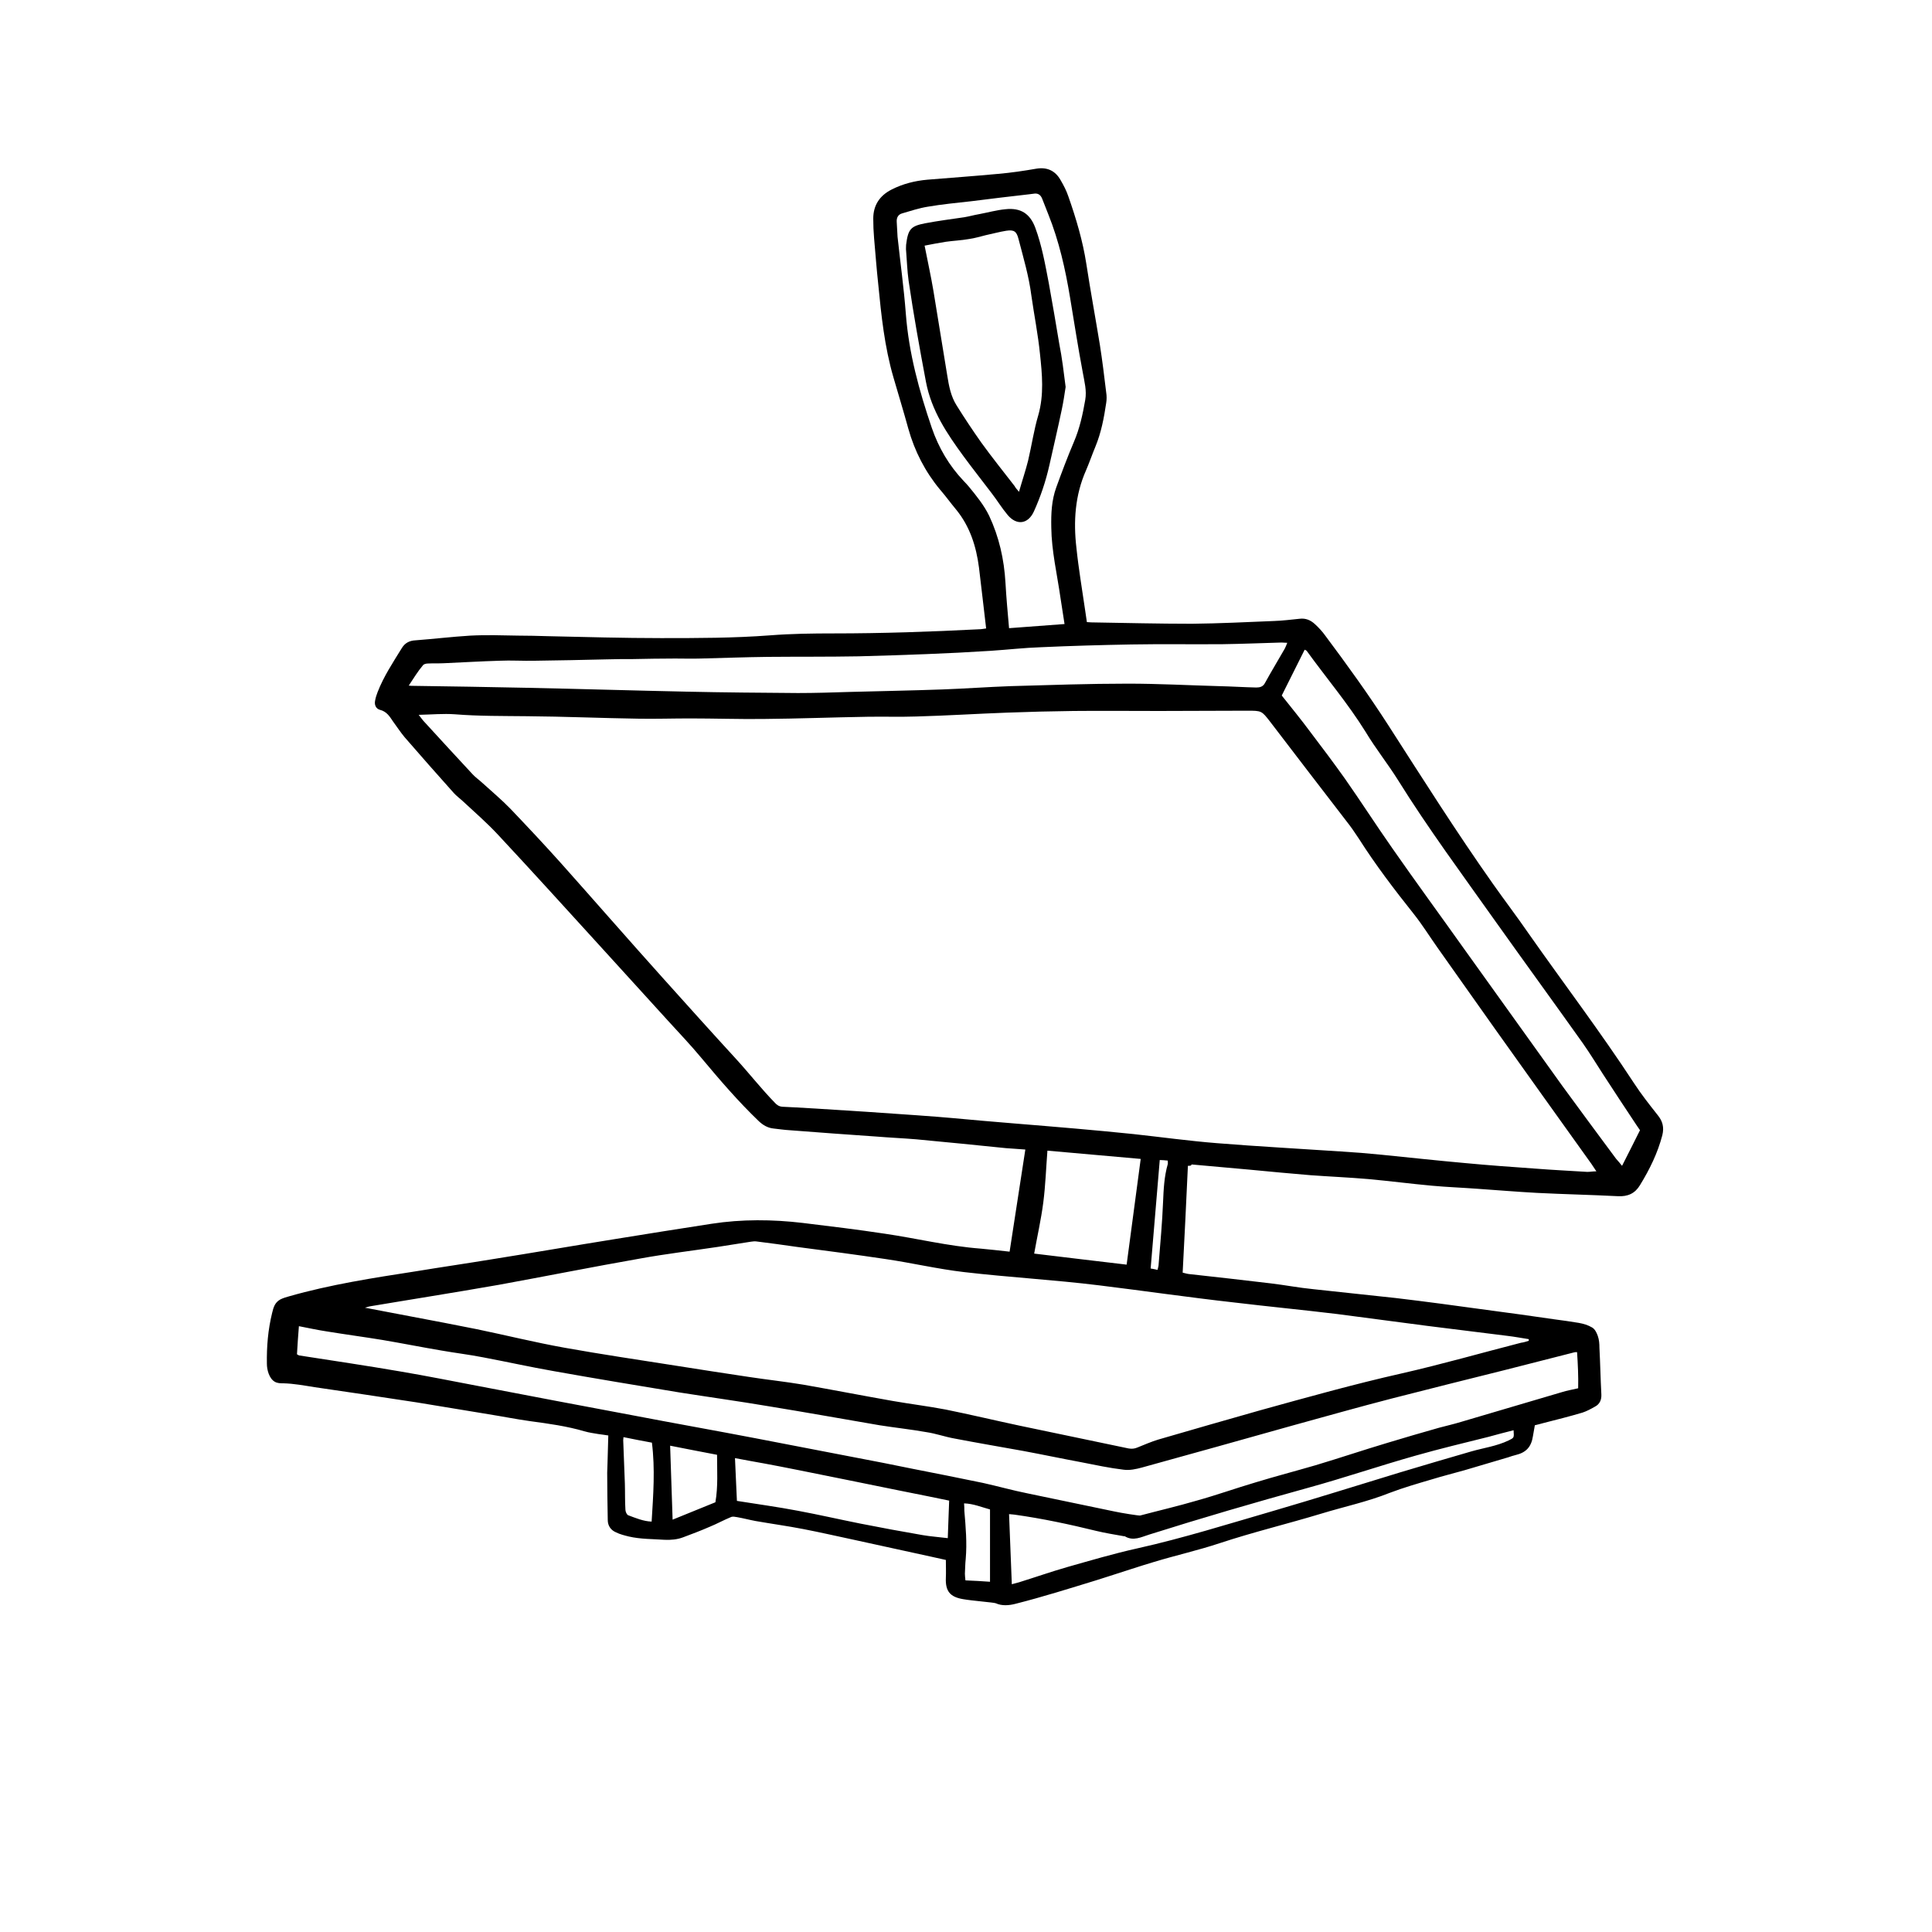 <svg xml:space="preserve" style="enable-background:new 0 0 700 700;" viewBox="0 0 700 700" y="0px" x="0px" xmlns:xlink="http://www.w3.org/1999/xlink" xmlns="http://www.w3.org/2000/svg" id="Layer_1" version="1.1">
<g>
	<path d="M430.4,422.4c-0.6,12.9-1.2,25.6-1.9,38.7c0.5,0.1,1.4,0.4,2.2,0.5c9.9,1.1,19.9,2.2,29.8,3.4c5.1,0.6,10.2,1.6,15.4,2.1
		c9.9,1.1,19.9,2.1,29.8,3.2c11,1.3,22,2.8,32.9,4.3c8.2,1.1,16.4,2.2,24.5,3.4c3,0.4,5.9,0.8,8.9,1.3c1.7,0.3,3.4,0.8,4.9,1.7
		c1,0.6,1.6,1.9,2,3c0.5,1.4,0.6,2.9,0.6,4.3c0.3,5.6,0.4,11.3,0.7,16.9c0.1,2-0.6,3.6-2.4,4.5c-1.4,0.8-2.9,1.6-4.4,2.1
		c-4.7,1.4-9.5,2.6-14.2,3.8c-1,0.3-1.9,0.5-3.1,0.8c-0.2,1.3-0.5,2.7-0.7,4c-0.6,3.9-2.5,5.9-6.3,6.8c-0.9,0.2-1.7,0.5-2.6,0.8
		c-5.3,1.6-10.6,3.1-15.9,4.7c-3.9,1.1-7.9,2.1-11.8,3.3c-5.1,1.5-10.3,3-15.3,4.9c-8,3.2-16.5,5-24.7,7.5
		c-12.2,3.7-24.7,6.7-36.8,10.7c-7.8,2.6-15.9,4.4-23.8,6.8c-5.4,1.6-10.7,3.4-16.1,5.1c-1.6,0.5-3.1,1-4.7,1.5
		c-9.8,3-19.6,6.1-29.5,8.6c-2.3,0.6-4.9,0.8-7.1-0.2c-0.6-0.3-8.6-0.9-11.9-1.5c-4.7-0.8-6.4-2.9-6.2-7.7c0.1-2.1,0-4.2,0-6.5
		c-1.8-0.4-3.6-0.8-5.4-1.2c-9.3-2-18.6-4.1-27.9-6.1c-6.1-1.3-12.2-2.7-18.4-3.9c-5.7-1.1-11.5-1.9-17.2-2.9
		c-2.2-0.4-4.4-1-6.7-1.4c-0.7-0.1-1.5-0.3-2.1-0.1c-2.7,1.1-5.2,2.5-7.9,3.6c-3.2,1.4-6.4,2.6-9.6,3.8c-2.1,0.8-4.4,1-6.7,0.9
		c-4.3-0.3-8.7-0.2-13-1.2c-1.6-0.4-3.2-0.8-4.6-1.5c-1.9-0.8-3-2.4-3-4.5c-0.1-5.7-0.2-11.4-0.2-17.1c0-1,0.1-2,0.1-3
		c0.1-3.4,0.2-6.9,0.3-10.5c-1-0.2-2.3-0.3-3.5-0.5c-1.7-0.3-3.4-0.5-5.1-1c-6.5-1.9-13.1-2.8-19.8-3.7c-5-0.7-10-1.7-15-2.5
		c-8.7-1.4-17.4-2.9-26.1-4.3c-12.3-1.9-24.6-3.7-36.9-5.5c-3.8-0.6-7.5-1.3-11.3-1.4c-1.1,0-2.2,0-3.2-0.6c-2-1.2-2.8-4.3-2.8-6.5
		c-0.1-6.2,0.4-12.3,1.9-18.4c0.5-2.1,1-3.8,3-4.9c1-0.5,2-0.8,3.1-1.1c15-4.3,30.6-6.7,46.1-9.1c9.1-1.5,18.1-2.8,27.2-4.3
		c15.1-2.4,30.1-5,45.1-7.4c11.6-1.9,23.1-3.7,34.7-5.5c11-1.7,22.1-1.6,33.1-0.3c9.9,1.2,19.8,2.4,29.7,3.9
		c11.6,1.7,22.9,4.5,34.7,5.4c3.4,0.3,6.8,0.7,10.5,1.1c1.9-12.4,3.8-24.6,5.7-37c-2.3-0.2-4.6-0.3-7-0.5
		c-10.8-1.1-21.7-2.2-32.5-3.2c-4.8-0.4-9.6-0.6-14.4-1c-10.5-0.7-21-1.5-31.5-2.3c-1.9-0.1-3.8-0.4-5.7-0.6
		c-2.2-0.2-3.9-1.2-5.5-2.7c-7.4-7.1-14.1-14.9-20.7-22.8c-3.9-4.7-8.1-9.1-12.2-13.6c-8.1-8.9-16.1-17.7-24.2-26.6
		c-12.4-13.6-24.8-27.3-37.4-40.8c-4-4.3-8.5-8.2-12.8-12.2c-1.1-1-2.3-1.9-3.2-2.9c-6-6.7-11.9-13.4-17.8-20.2
		c-1.5-1.8-2.8-3.8-4.2-5.7c-1.2-1.8-2.3-3.6-4.7-4.2c-1.5-0.4-2.1-1.8-1.8-3.3c0.2-1.1,0.5-2.1,0.9-3.1c2.2-5.7,5.6-10.8,8.8-16
		c1.1-1.8,2.7-2.7,5-2.8c6.6-0.5,13.2-1.3,19.8-1.7c5.8-0.3,11.6-0.1,17.4,0c3.5,0,7.1,0.1,10.6,0.2c13.7,0.3,27.4,0.7,41.1,0.7
		c13.2,0,26.3,0,39.5-1c7.7-0.6,15.4-0.7,23.1-0.7c17.5,0,35.1-0.6,52.6-1.5c0.9,0,1.8-0.2,2.6-0.3c-0.9-7.5-1.7-14.8-2.6-22.1
		c-1-7.7-3.3-14.9-8.3-21c-2-2.4-3.8-4.9-5.8-7.2c-5.4-6.5-9.2-13.9-11.5-22.1c-1.7-6.2-3.6-12.4-5.4-18.6
		c-3.2-11-4.4-22.4-5.5-33.8c-0.6-5.5-1-11-1.5-16.6c-0.2-2.4-0.3-4.7-0.3-7.1c0-4.8,2.3-8.3,6.6-10.5c4.1-2.1,8.5-3.2,13.1-3.6
		c8.5-0.7,17-1.3,25.5-2.1c4.7-0.4,9.4-1.1,14-1.9c3.9-0.6,6.8,0.8,8.7,4.2c1.1,1.9,2.1,3.8,2.8,5.9c2.8,8,5.2,16,6.5,24.4
		c1.5,9.8,3.3,19.5,4.9,29.3c0.9,5.7,1.6,11.5,2.3,17.3c0.2,1.2,0.2,2.6,0,3.8c-0.8,5.4-1.8,10.7-3.9,15.8c-1.2,2.9-2.2,5.8-3.4,8.6
		c-4,9-4.6,18.5-3.5,28c0.8,7.7,2.1,15.3,3.2,22.9c0.2,1.3,0.4,2.7,0.6,4.1c0.6,0,1.1,0.1,1.6,0.1c12.2,0.2,24.3,0.5,36.5,0.5
		c9.9-0.1,19.8-0.6,29.7-1c3.1-0.1,6.2-0.5,9.2-0.8c2.3-0.3,4.1,0.5,5.7,2c1.3,1.2,2.6,2.6,3.6,4c8,10.7,15.8,21.5,23,32.7
		c12.4,19.3,24.6,38.6,37.8,57.3c4.3,6.1,8.8,12,13,18.1c12.7,18.1,26,35.6,38.1,54.1c2.6,4,5.6,7.8,8.6,11.6
		c1.8,2.2,2.4,4.4,1.7,7.3c-1.7,6.5-4.6,12.4-8.1,18.1c-1.8,3-4.4,4.2-8,4c-9.8-0.5-19.6-0.7-29.4-1.2c-7.3-0.4-14.5-1-21.7-1.5
		c-5.4-0.4-10.9-0.6-16.3-1.1c-7.7-0.7-15.3-1.7-23-2.4c-7-0.6-14-0.9-20.9-1.4c-7.3-0.6-14.7-1.3-22-2c-7.1-0.6-14.1-1.3-21.2-1.9
		C431.7,422.4,431.1,422.4,430.4,422.4z M578.4,424.4c-0.8-1.2-1.3-2-1.8-2.7c-11.7-16.3-23.3-32.6-35-49
		c-4.2-5.9-8.4-11.9-12.6-17.8c-2.7-3.9-5.5-7.7-8.2-11.6c-2.9-4.1-5.5-8.3-8.6-12.2c-7-8.8-13.8-17.7-19.9-27.3
		c-1.4-2.1-2.8-4.2-4.4-6.2c-9.2-12-18.5-24-27.7-36.1c-3.1-4-3.1-4-8.3-4c-10.6,0-21.3,0.1-31.9,0.1c-10.4,0-20.7-0.1-31.1,0
		c-8,0.1-16,0.3-24,0.6c-11,0.4-21.9,1.1-32.9,1.4c-5.9,0.2-11.8,0-17.7,0.1c-12.6,0.2-25.2,0.7-37.9,0.8
		c-8.8,0.1-17.6-0.2-26.4-0.2c-6.2,0-12.3,0.2-18.5,0.1c-13.5-0.2-27.1-0.8-40.6-0.9c-8.7-0.1-17.4,0-26.1-0.7
		c-4.2-0.3-8.4,0.1-13.1,0.2c0.9,1.1,1.4,1.9,2,2.5c5.8,6.4,11.7,12.7,17.5,19c1,1.1,2.3,2,3.5,3.1c3.4,3.1,7,6.1,10.2,9.4
		c6.2,6.5,12.4,13.1,18.4,19.8c12.3,13.8,24.5,27.8,36.9,41.6c8.8,9.8,17.6,19.6,26.5,29.3c4.5,4.9,9.3,11,14,15.8
		c0.7,0.8,1.5,1.4,2.8,1.5c9.8,0.4,50.8,3.1,61.6,4.1c14.8,1.4,29.7,2.5,44.5,3.8c7.1,0.6,14.1,1.3,21.1,2
		c10.1,1.1,20.2,2.5,30.3,3.3c14.9,1.2,29.9,2,44.8,3c5,0.3,10,0.7,14.9,1.2c10,1,20,2.1,30.1,3c8.4,0.8,16.8,1.4,25.3,2
		c6.3,0.5,12.7,0.8,19,1.2C576.1,424.6,577,424.4,578.4,424.4z M553.9,485.8c0-0.2,0-0.4,0-0.6c-2.6-0.4-5.2-0.9-7.8-1.2
		c-9.6-1.2-19.3-2.4-28.9-3.6c-10.9-1.4-21.8-2.9-32.7-4.3c-12.4-1.5-24.9-2.7-37.4-4.2c-16.1-1.8-32.6-4.2-48.9-6.2
		c-16.3-2-32.6-2.9-48.9-4.8c-9.5-1.1-18.8-3.3-28.3-4.7c-10.7-1.6-21.4-3-32.1-4.4c-4.9-0.7-9.9-1.4-14.8-2c-0.7-0.1-1.4,0-2.1,0.1
		c-4,0.6-8.1,1.3-12.1,1.9c-9.3,1.4-18.7,2.5-28,4.2c-17.1,3-34.1,6.4-51.1,9.5c-8.5,1.5-17,2.9-25.5,4.3
		c-7.1,1.2-14.2,2.3-21.2,3.5c-0.7,0.1-1.3,0.4-1.9,0.5c5.6,1.1,11.2,2.1,16.8,3.2c7.9,1.5,15.9,3,23.8,4.6
		c10.6,2.2,21.1,4.8,31.7,6.7c13.4,2.4,26.9,4.4,40.3,6.5c8.9,1.4,17.8,2.8,26.6,4.1c6.6,1,13.1,1.7,19.7,2.8
		c10.8,1.9,21.6,4,32.4,5.9c6.3,1.1,12.8,1.9,19.1,3.1c8.9,1.8,17.7,3.9,26.6,5.8c13.2,2.8,26.5,5.5,39.7,8.3
		c1.2,0.2,2.1,0.1,3.1-0.3c2.5-1,5-2.1,7.6-2.9c12.3-3.6,24.6-7.1,36.9-10.6c17-4.7,34.1-9.5,51.4-13.4c14.5-3.3,28.8-7.4,43.2-11.1
		C552,486.4,552.9,486.1,553.9,485.8z M571.4,489.9c-0.5,0-0.8,0-1.1,0.1c-8.4,2.1-16.7,4.3-25.1,6.4c-13.6,3.4-27.3,6.8-40.9,10.3
		c-12,3.1-24,6.5-36,9.8c-18.2,5.1-36.3,10.2-54.5,15.2c-2.2,0.6-4.5,1.1-6.7,0.8c-5.1-0.6-10.2-1.7-15.3-2.7
		c-7-1.3-14.1-2.8-21.1-4.1c-8.3-1.5-16.6-2.9-24.9-4.5c-3.4-0.6-6.7-1.8-10.1-2.3c-5.6-1-11.3-1.6-17-2.5
		c-13.4-2.3-26.8-4.7-40.3-6.9c-10.7-1.8-21.5-3.3-32.3-5c-15.1-2.5-30.3-5-45.4-7.7c-8.6-1.5-17.1-3.4-25.6-5
		c-5.1-1-10.2-1.6-15.3-2.5c-7.1-1.2-14.1-2.6-21.2-3.8c-6.7-1.1-13.5-2-20.2-3.1c-3.3-0.5-6.5-1.2-10.1-1.9
		c-0.3,3.5-0.5,6.9-0.7,10.2c0.5,0.2,0.6,0.4,0.8,0.4c12.2,1.9,24.4,3.7,36.6,5.8c9.5,1.6,18.9,3.5,28.4,5.3
		c18.8,3.6,37.6,7.2,56.4,10.7c14.6,2.8,29.3,5.4,43.9,8.2c12,2.3,23.9,4.6,35.8,6.9c7,1.3,13.9,2.7,20.8,4.1
		c8.6,1.7,17.3,3.4,25.9,5.2c5.4,1.2,10.7,2.7,16.2,3.8c10.4,2.2,20.8,4.3,31.2,6.5c2.7,0.6,9.1,1.6,9.5,1.5
		c6.8-1.8,13.7-3.4,20.5-5.4c7.2-2,14.2-4.5,21.3-6.6c7.2-2.2,14.5-4.1,21.7-6.2c8.7-2.6,17.3-5.5,26-8.1c6.2-1.9,12.5-3.7,18.8-5.5
		c2.6-0.7,5.3-1.3,7.9-2.1c12.2-3.6,24.4-7.2,36.6-10.8c1.9-0.6,3.8-0.9,5.9-1.4C571.9,498.6,571.7,494.4,571.4,489.9z M148.1,248.4
		c0.7,0.1,1.2,0.1,1.8,0.1c13.6,0.2,27.2,0.4,40.9,0.7c19.3,0.4,38.7,1,58,1.4c13.4,0.3,26.9,0.4,40.3,0.5c6.3,0,12.5-0.2,18.8-0.4
		c11.2-0.3,22.3-0.5,33.5-0.9c8.3-0.3,16.5-0.9,24.8-1.2c14.2-0.4,28.3-0.9,42.5-0.9c11,0,22,0.6,32.9,0.9c4.5,0.1,9.1,0.4,13.6,0.5
		c1.3,0,2.4-0.3,3.1-1.6c2.3-4.2,4.8-8.3,7.2-12.5c0.3-0.6,0.6-1.3,0.9-2.1c-0.9,0-1.5-0.1-2.1-0.1c-7.1,0.2-14.2,0.5-21.2,0.6
		c-11.1,0.1-22.2-0.1-33.2,0.1c-10.9,0.2-21.8,0.5-32.7,1c-6.1,0.2-12.1,0.9-18.2,1.3c-7.8,0.5-15.6,0.9-23.4,1.2
		c-8.2,0.3-16.3,0.6-24.5,0.8c-11,0.2-22,0.1-33,0.2c-8.1,0.1-16.2,0.4-24.2,0.6c-3.1,0.1-6.2,0-9.3,0c-5.2,0-10.3,0.1-15.5,0.2
		c-3.1,0-6.2,0-9.3,0.1c-8.7,0.2-17.4,0.4-26.1,0.5c-4.3,0.1-8.5-0.2-12.8,0c-6.7,0.2-13.4,0.6-20.1,0.9c-1.9,0.1-3.8,0-5.7,0.1
		c-0.7,0-1.6,0.2-1.9,0.7C151.4,243.2,149.9,245.7,148.1,248.4z M587.7,422.4c2.3-4.5,4.4-8.7,6.5-12.9c-0.5-0.7-0.9-1.3-1.3-1.9
		c-4.1-6.1-8.1-12.3-12.1-18.4c-2.4-3.7-4.7-7.5-7.3-11.2c-10.6-14.9-21.3-29.6-31.9-44.5c-11.9-16.8-24.2-33.4-35.1-50.9
		c-3.7-5.9-8.1-11.4-11.7-17.4c-6.4-10.3-14.2-19.5-21.3-29.3c-0.1-0.2-0.4-0.3-0.8-0.5c-2.8,5.6-5.5,11-8.3,16.6
		c3.5,4.4,7.1,8.8,10.5,13.4c4.2,5.5,8.3,11,12.3,16.6c5.9,8.4,11.4,17,17.3,25.4c8.5,12.2,17.3,24.2,25.9,36.3
		c11.9,16.6,23.8,33.2,35.7,49.8c6.4,8.8,12.9,17.5,19.4,26.3C586.3,420.7,586.9,421.4,587.7,422.4z M385.7,226.1
		c-0.5-3.4-1-6.6-1.5-9.7c-1.2-8.4-3.2-16.8-3.3-25.3c-0.1-5,0.1-9.8,1.8-14.5c2-5.5,4.1-11.1,6.4-16.5c2.1-4.9,3.2-10,4.1-15.2
		c0.6-3.4-0.3-6.6-0.9-10c-1.7-9-3.1-18.1-4.6-27.1c-1.7-10.3-4-20.5-7.9-30.2c-0.7-1.9-1.5-3.7-2.2-5.6c-0.6-1.5-1.6-2.1-3.2-1.8
		c-0.5,0.1-1.1,0.1-1.6,0.2c-6.9,0.8-13.9,1.6-20.8,2.5c-5.3,0.6-10.7,1.1-15.9,2c-3.1,0.5-6.1,1.5-9.2,2.4c-1.5,0.4-2.1,1.6-2,3.1
		c0.1,1.8,0.2,3.6,0.3,5.4c1,9.3,2.3,18.6,3,27.9c1.1,14.3,4.8,27.8,9.4,41.3c2.5,7.3,6.3,13.7,11.5,19.2c0.7,0.7,1.4,1.5,2,2.2
		c2.7,3.3,5.4,6.6,7.3,10.5c3.6,7.7,5.4,15.7,5.9,24.2c0.3,5.4,0.8,10.8,1.3,16.5C372.3,227.1,378.9,226.6,385.7,226.1z
		 M413.3,419.9c-11.3-1-22.6-2-33.8-3c-0.5,6.4-0.7,12.6-1.5,18.8c-0.8,6.2-2.2,12.3-3.3,18.5c11.4,1.4,22.6,2.7,33.5,4
		C409.9,445.4,411.6,432.7,413.3,419.9z M548.4,518.2c-3.2,0.8-6.2,1.6-9.1,2.4c-8.8,2.2-17.6,4.3-26.4,6.8
		c-13.1,3.7-26,8.1-39.1,11.7c-19.2,5.3-38.4,10.9-57.4,16.9c-2.9,0.9-5.8,2.5-8.9,0.6c-0.1,0-0.2,0-0.3,0c-3.3-0.6-6.6-1.1-9.9-1.9
		c-9.8-2.4-19.6-4.5-29.6-5.9c-0.6-0.1-1.2-0.1-2.1-0.2c0.3,8.5,0.7,16.9,1,25.4c1.1-0.3,1.9-0.5,2.6-0.7c5.8-1.8,11.5-3.8,17.4-5.5
		c8.5-2.4,16.9-4.9,25.5-6.8c16.6-3.7,32.8-8.8,49-13.5c15.4-4.5,30.7-9.3,46.1-14c8.6-2.6,17.2-5.1,25.8-7.6
		c4.5-1.3,9.2-1.9,13.6-4C548.6,520.9,548.6,521,548.4,518.2z M267,543.8c7.5,1.2,14.9,2.2,22.2,3.6c7.5,1.4,14.9,3.1,22.4,4.6
		c7.6,1.5,15.1,2.9,22.7,4.2c2.9,0.5,5.9,0.7,9.1,1.1c0.2-4.7,0.3-9.1,0.5-13.6c-2.5-0.5-4.9-1-7.3-1.5c-7.8-1.5-48.9-10-59.4-11.9
		c-3.5-0.6-7.1-1.3-10.9-2C266.5,533.7,266.8,538.6,267,543.8z M242.8,523.8c0.3,9.1,0.6,17.8,0.9,26.8c5.2-2.1,10.3-4.2,15.5-6.3
		c1-5.7,0.6-11.4,0.6-17.2C254.2,526,248.7,525,242.8,523.8z M225.9,520.7c0,0.4-0.1,0.8-0.1,1.1c0.2,5.2,0.4,10.5,0.6,15.7
		c0.1,3.2,0,6.3,0.2,9.5c0,0.7,0.5,1.8,1,2c2.7,1,5.5,2.2,8.5,2.3c0.6-9.7,1.3-19.1,0.1-28.6C232.8,522.1,229.4,521.4,225.9,520.7z
		 M358.7,573.1c0-9,0-17.5,0-26.2c-3-0.8-6-2.1-9.4-2.2c0.1,1.1,0.1,1.9,0.1,2.7c0.5,5.8,1,11.6,0.5,17.4c-0.2,1.8-0.2,3.6-0.3,5.4
		c0,0.7,0.1,1.4,0.2,2.4C352.8,572.7,355.6,572.9,358.7,573.1z M419.4,460.1c0.2-0.8,0.4-1.5,0.4-2.1c0.6-7.5,1.3-15,1.6-22.5
		c0.2-4.6,0.4-9.2,1.7-13.7c0.1-0.3,0-0.7,0-1.3c-1.1-0.1-2.1-0.2-2.9-0.2c-1.1,13.3-2.2,26.3-3.3,39.3
		C417.7,459.7,418.4,459.9,419.4,460.1z"></path>
	<path d="M386.1,140.2c-0.4,2.6-0.8,5.4-1.4,8.2c-1.4,6.7-3,13.5-4.5,20.2c-1.3,5.8-3.2,11.4-5.6,16.7c-2.1,4.6-6.2,5.2-9.5,1.3
		c-2.1-2.5-3.8-5.3-5.8-7.9c-3.4-4.5-6.9-8.9-10.2-13.4c-6-8.2-11.6-16.5-13.6-26.9c-2.3-12.2-4.5-24.4-6.3-36.7
		c-0.5-3.6-0.6-7.2-0.9-10.8c-0.1-0.7,0-1.5,0-2.2c0.7-5.7,1.7-6.8,6.9-7.8c4.7-0.9,9.5-1.5,14.2-2.2c1.8-0.3,3.5-0.8,5.3-1.1
		c3.2-0.6,6.4-1.5,9.6-1.8c5.5-0.6,8.9,1.6,10.8,6.7c2.4,6.5,3.6,13.3,4.9,20.1c1.3,7.3,2.6,14.6,3.8,22
		C384.8,129.6,385.4,134.7,386.1,140.2z M369.2,178.2c1.2-4.2,2.4-7.7,3.3-11.3c1.3-5.5,2.1-11.1,3.7-16.5
		c2.1-7.4,1.4-14.8,0.6-22.2c-0.7-7-2.1-14-3.1-21c-0.9-7.1-2.9-13.8-4.7-20.7c-0.7-2.7-1.6-3.3-4.4-2.9c-2.5,0.4-5,1.1-7.4,1.6
		c-2,0.5-4,1.1-6.1,1.4c-2.8,0.5-5.6,0.6-8.4,1c-2.6,0.4-5.1,0.9-7.7,1.4c1.1,5.7,2.3,11,3.2,16.4c1.7,10.2,3.3,20.4,5,30.6
		c0.6,3.8,1.3,7.6,3.4,10.9c2.8,4.5,5.8,9,8.9,13.4c3.9,5.4,8,10.5,12.1,15.8C367.9,176.7,368.3,177.1,369.2,178.2z"></path>
</g>
</svg>
